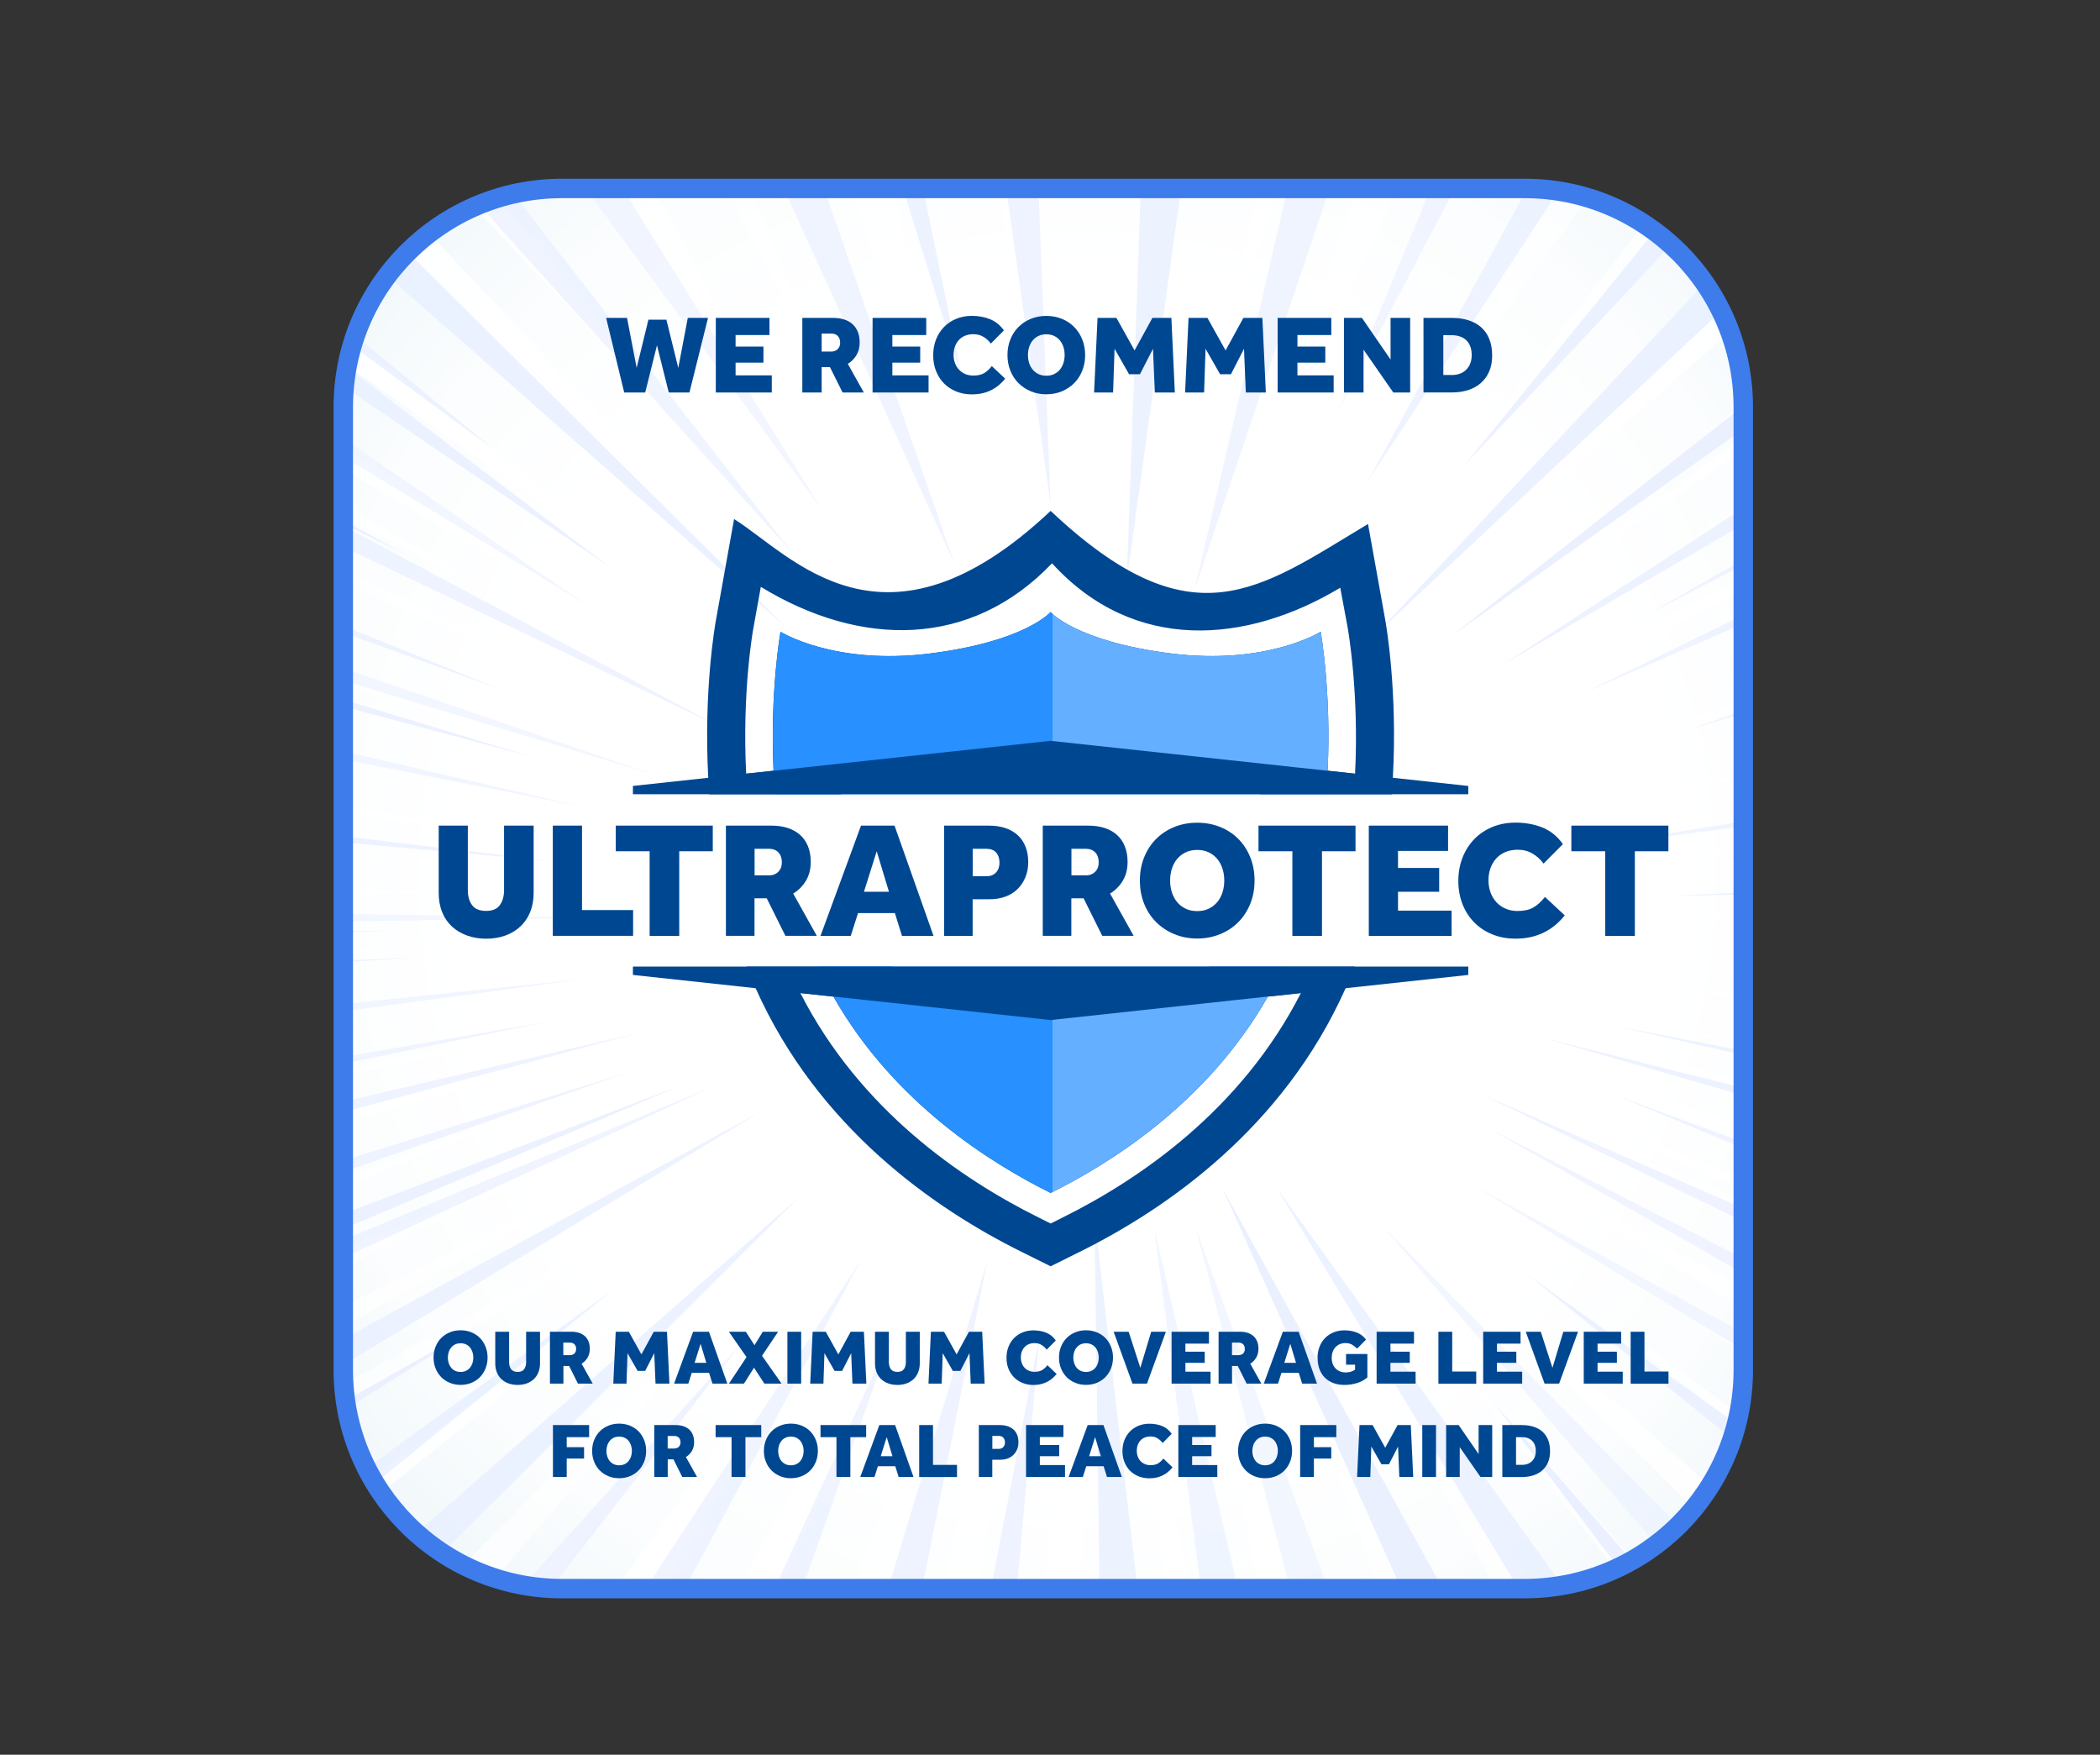 <?xml version="1.0" encoding="utf-8"?>
<!-- Generator: Adobe Illustrator 25.0.0, SVG Export Plug-In . SVG Version: 6.00 Build 0)  -->
<svg version="1.1" id="Layer_1" xmlns="http://www.w3.org/2000/svg" xmlns:xlink="http://www.w3.org/1999/xlink" x="0px" y="0px"
	 viewBox="0 0 432 360.92" style="enable-background:new 0 0 432 360.92;" xml:space="preserve">
<rect x="0" y="0" width="432" height="360.92" fill="#333333" stroke="none"/>
<style type="text/css">
	.st0{clip-path:url(#SVGID_2_);}
	.st1{display:none;}
	.st2{display:inline;}
	.st3{display:inline;clip-path:url(#SVGID_5_);}
	.st4{opacity:0.834;fill:#FFFFFF;}
	.st5{opacity:0.601;fill:#FFFFFF;}
	.st6{opacity:0.919;fill:#FFFFFF;}
	.st7{opacity:0.747;fill:#FFFFFF;}
	.st8{opacity:0.912;fill:#FFFFFF;}
	.st9{opacity:0.691;fill:#FFFFFF;}
	.st10{opacity:0.906;fill:#FFFFFF;}
	.st11{opacity:0.912;fill:#FFFFFF;}
	.st12{opacity:0.908;fill:#FFFFFF;}
	.st13{opacity:0.824;fill:#FFFFFF;}
	.st14{opacity:0.804;fill:#FFFFFF;}
	.st15{opacity:0.749;fill:#FFFFFF;}
	.st16{opacity:0.717;fill:#FFFFFF;}
	.st17{opacity:0.716;fill:#FFFFFF;}
	.st18{opacity:0.804;fill:#FFFFFF;}
	.st19{opacity:0.687;fill:#FFFFFF;}
	.st20{opacity:0.864;fill:#FFFFFF;}
	.st21{opacity:0.74;fill:#FFFFFF;}
	.st22{opacity:0.832;fill:#FFFFFF;}
	.st23{opacity:0.75;fill:#FFFFFF;}
	.st24{opacity:0.981;fill:#FFFFFF;}
	.st25{opacity:0.756;fill:#FFFFFF;}
	.st26{opacity:0.791;fill:#FFFFFF;}
	.st27{opacity:0.766;fill:#FFFFFF;}
	.st28{opacity:0.863;fill:#FFFFFF;}
	.st29{opacity:1;fill:#FFFFFF;}
	.st30{opacity:0.874;fill:#FFFFFF;}
	.st31{opacity:0.955;fill:#FFFFFF;}
	.st32{opacity:0.637;fill:#FFFFFF;}
	.st33{opacity:0.656;fill:#FFFFFF;}
	.st34{opacity:0.954;fill:#FFFFFF;}
	.st35{opacity:0.617;fill:#FFFFFF;}
	.st36{opacity:0.833;fill:#FFFFFF;}
	.st37{opacity:0.865;fill:#FFFFFF;}
	.st38{opacity:0.779;fill:#FFFFFF;}
	.st39{opacity:0.794;fill:#FFFFFF;}
	.st40{opacity:0.868;fill:#FFFFFF;}
	.st41{opacity:0.867;fill:#FFFFFF;}
	.st42{opacity:0.784;fill:#FFFFFF;}
	.st43{opacity:0.989;fill:#FFFFFF;}
	.st44{opacity:0.951;fill:#FFFFFF;}
	.st45{opacity:0.869;fill:#FFFFFF;}
	.st46{opacity:0.735;fill:#FFFFFF;}
	.st47{opacity:0.644;fill:#FFFFFF;}
	.st48{opacity:0.939;fill:#FFFFFF;}
	.st49{opacity:0.961;fill:#FFFFFF;}
	.st50{opacity:0.915;fill:#FFFFFF;}
	.st51{opacity:0.891;fill:#FFFFFF;}
	.st52{opacity:0.958;fill:#FFFFFF;}
	.st53{opacity:0.794;fill:#FFFFFF;}
	.st54{opacity:0.932;fill:#FFFFFF;}
	.st55{opacity:0.8;fill:#FFFFFF;}
	.st56{opacity:0.987;fill:#FFFFFF;}
	.st57{opacity:0.786;fill:#FFFFFF;}
	.st58{opacity:0.677;fill:#FFFFFF;}
	.st59{opacity:0.631;fill:#FFFFFF;}
	.st60{opacity:0.822;fill:#FFFFFF;}
	.st61{opacity:0.946;fill:#FFFFFF;}
	.st62{opacity:0.714;fill:#FFFFFF;}
	.st63{opacity:0.826;fill:#FFFFFF;}
	.st64{opacity:0.98;fill:#FFFFFF;}
	.st65{opacity:0.846;fill:#FFFFFF;}
	.st66{opacity:0.722;fill:#FFFFFF;}
	.st67{opacity:0.794;fill:#FFFFFF;}
	.st68{opacity:0.854;fill:#FFFFFF;}
	.st69{opacity:0.818;fill:#FFFFFF;}
	.st70{opacity:0.994;fill:#FFFFFF;}
	.st71{opacity:0.953;fill:#FFFFFF;}
	.st72{opacity:0.786;fill:#FFFFFF;}
	.st73{opacity:0.704;fill:#FFFFFF;}
	.st74{opacity:0.919;fill:#FFFFFF;}
	.st75{opacity:0.655;fill:#FFFFFF;}
	.st76{opacity:0.608;fill:#FFFFFF;}
	.st77{opacity:0.604;fill:#FFFFFF;}
	.st78{opacity:0.761;fill:#FFFFFF;}
	.st79{opacity:0.891;fill:#FFFFFF;}
	.st80{opacity:0.645;fill:#FFFFFF;}
	.st81{opacity:0.821;fill:#FFFFFF;}
	.st82{opacity:0.764;fill:#FFFFFF;}
	.st83{opacity:0.834;fill:#FFFFFF;}
	.st84{opacity:0.649;fill:#FFFFFF;}
	.st85{opacity:0.876;fill:#FFFFFF;}
	.st86{opacity:0.816;fill:#FFFFFF;}
	.st87{opacity:0.768;fill:#FFFFFF;}
	.st88{opacity:0.61;fill:#FFFFFF;}
	.st89{opacity:0.869;fill:#FFFFFF;}
	.st90{opacity:0.663;fill:#FFFFFF;}
	.st91{opacity:0.774;fill:#FFFFFF;}
	.st92{opacity:0.672;fill:#FFFFFF;}
	.st93{opacity:0.551;fill:#FFFFFF;}
	.st94{opacity:0.834;fill:#EAF0FF;}
	.st95{opacity:0.601;fill:#EAF0FF;}
	.st96{opacity:0.919;fill:#EAF0FF;}
	.st97{opacity:0.747;fill:#EAF0FF;}
	.st98{opacity:0.912;fill:#EAF0FF;}
	.st99{opacity:0.691;fill:#EAF0FF;}
	.st100{opacity:0.906;fill:#EAF0FF;}
	.st101{opacity:0.912;fill:#EAF0FF;}
	.st102{opacity:0.908;fill:#EAF0FF;}
	.st103{opacity:0.824;fill:#EAF0FF;}
	.st104{opacity:0.804;fill:#EAF0FF;}
	.st105{opacity:0.749;fill:#EAF0FF;}
	.st106{opacity:0.717;fill:#EAF0FF;}
	.st107{opacity:0.716;fill:#EAF0FF;}
	.st108{opacity:0.804;fill:#EAF0FF;}
	.st109{opacity:0.687;fill:#EAF0FF;}
	.st110{opacity:0.864;fill:#EAF0FF;}
	.st111{opacity:0.74;fill:#EAF0FF;}
	.st112{opacity:0.832;fill:#EAF0FF;}
	.st113{opacity:0.75;fill:#EAF0FF;}
	.st114{opacity:0.981;fill:#EAF0FF;}
	.st115{opacity:0.756;fill:#EAF0FF;}
	.st116{opacity:0.791;fill:#EAF0FF;}
	.st117{opacity:0.766;fill:#EAF0FF;}
	.st118{opacity:0.863;fill:#EAF0FF;}
	.st119{opacity:1;fill:#EAF0FF;}
	.st120{opacity:0.874;fill:#EAF0FF;}
	.st121{opacity:0.955;fill:#EAF0FF;}
	.st122{opacity:0.637;fill:#EAF0FF;}
	.st123{opacity:0.656;fill:#EAF0FF;}
	.st124{opacity:0.954;fill:#EAF0FF;}
	.st125{opacity:0.617;fill:#EAF0FF;}
	.st126{opacity:0.833;fill:#EAF0FF;}
	.st127{opacity:0.865;fill:#EAF0FF;}
	.st128{opacity:0.779;fill:#EAF0FF;}
	.st129{opacity:0.794;fill:#EAF0FF;}
	.st130{opacity:0.868;fill:#EAF0FF;}
	.st131{opacity:0.867;fill:#EAF0FF;}
	.st132{opacity:0.784;fill:#EAF0FF;}
	.st133{opacity:0.989;fill:#EAF0FF;}
	.st134{opacity:0.951;fill:#EAF0FF;}
	.st135{opacity:0.869;fill:#EAF0FF;}
	.st136{opacity:0.735;fill:#EAF0FF;}
	.st137{opacity:0.644;fill:#EAF0FF;}
	.st138{opacity:0.939;fill:#EAF0FF;}
	.st139{opacity:0.961;fill:#EAF0FF;}
	.st140{opacity:0.915;fill:#EAF0FF;}
	.st141{opacity:0.891;fill:#EAF0FF;}
	.st142{opacity:0.958;fill:#EAF0FF;}
	.st143{opacity:0.794;fill:#EAF0FF;}
	.st144{opacity:0.932;fill:#EAF0FF;}
	.st145{opacity:0.8;fill:#EAF0FF;}
	.st146{opacity:0.987;fill:#EAF0FF;}
	.st147{opacity:0.786;fill:#EAF0FF;}
	.st148{opacity:0.677;fill:#EAF0FF;}
	.st149{opacity:0.631;fill:#EAF0FF;}
	.st150{opacity:0.822;fill:#EAF0FF;}
	.st151{opacity:0.946;fill:#EAF0FF;}
	.st152{opacity:0.714;fill:#EAF0FF;}
	.st153{opacity:0.826;fill:#EAF0FF;}
	.st154{opacity:0.98;fill:#EAF0FF;}
	.st155{opacity:0.846;fill:#EAF0FF;}
	.st156{opacity:0.722;fill:#EAF0FF;}
	.st157{opacity:0.854;fill:#EAF0FF;}
	.st158{opacity:0.818;fill:#EAF0FF;}
	.st159{opacity:0.994;fill:#EAF0FF;}
	.st160{opacity:0.953;fill:#EAF0FF;}
	.st161{opacity:0.786;fill:#EAF0FF;}
	.st162{opacity:0.704;fill:#EAF0FF;}
	.st163{opacity:0.919;fill:#EAF0FF;}
	.st164{opacity:0.655;fill:#EAF0FF;}
	.st165{opacity:0.608;fill:#EAF0FF;}
	.st166{opacity:0.604;fill:#EAF0FF;}
	.st167{opacity:0.761;fill:#EAF0FF;}
	.st168{opacity:0.891;fill:#EAF0FF;}
	.st169{opacity:0.645;fill:#EAF0FF;}
	.st170{opacity:0.821;fill:#EAF0FF;}
	.st171{opacity:0.764;fill:#EAF0FF;}
	.st172{opacity:0.834;fill:#EAF0FF;}
	.st173{opacity:0.649;fill:#EAF0FF;}
	.st174{opacity:0.876;fill:#EAF0FF;}
	.st175{opacity:0.816;fill:#EAF0FF;}
	.st176{opacity:0.768;fill:#EAF0FF;}
	.st177{opacity:0.61;fill:#EAF0FF;}
	.st178{opacity:0.869;fill:#EAF0FF;}
	.st179{opacity:0.663;fill:#EAF0FF;}
	.st180{opacity:0.774;fill:#EAF0FF;}
	.st181{opacity:0.672;fill:#EAF0FF;}
	.st182{opacity:0.551;fill:#EAF0FF;}
	.st183{fill:#004792;}
	.st184{fill:#2890FF;}
	.st185{opacity:0.3;}
	.st186{fill:#F3F9FF;}
	.st187{clip-path:url(#SVGID_7_);}
	.st188{clip-path:url(#SVGID_10_);}
	.st189{display:none;fill:#F3F9FF;stroke:#2BABF9;stroke-width:5;stroke-miterlimit:10;}
	.st190{clip-path:url(#SVGID_12_);}
	.st191{clip-path:url(#SVGID_15_);}
</style>
<g>
	<defs>
		<path id="SVGID_6_" d="M313.62,326.76h-198c-24.85,0-45-20.15-45-45v-198c0-24.85,20.15-45,45-45h198c24.85,0,45,20.15,45,45v198
			C358.62,306.61,338.48,326.76,313.62,326.76z"/>
	</defs>
	<clipPath id="SVGID_2_">
		<use xlink:href="#SVGID_6_"  style="overflow:visible;"/>
	</clipPath>
	<g class="st0">
		<g>
			<g>
				<g>
					<defs>
						<rect id="SVGID_8_" x="0.1" y="38.76" width="432" height="288"/>
					</defs>
					<radialGradient id="SVGID_4_" cx="219.525" cy="180.629" r="361.086" gradientUnits="userSpaceOnUse">
						<stop  offset="0.344" style="stop-color:#FFFFFF"/>
						<stop  offset="0.445" style="stop-color:#FBFDFE"/>
						<stop  offset="0.553" style="stop-color:#EEF6F9"/>
						<stop  offset="0.664" style="stop-color:#D8EAF2"/>
						<stop  offset="0.778" style="stop-color:#BADAE9"/>
						<stop  offset="0.892" style="stop-color:#94C5DC"/>
						<stop  offset="1" style="stop-color:#69AECE"/>
					</radialGradient>
					<use xlink:href="#SVGID_8_"  style="overflow:visible;fill:url(#SVGID_4_);"/>
					<clipPath id="SVGID_5_">
						<use xlink:href="#SVGID_8_"  style="overflow:visible;"/>
					</clipPath>
					<g style="clip-path:url(#SVGID_5_);">
						<polygon class="st4" points="265.07,8.06 250.56,78.33 272.39,8.06 						"/>
						<polygon class="st5" points="339.56,8.06 279.55,104.83 350.74,8.06 						"/>
						<polygon class="st6" points="34.82,8.06 165.74,130.63 50.9,8.06 						"/>
						<polygon class="st7" points="-27.51,299.75 -27.51,308.41 143.88,225.05 						"/>
						<polygon class="st8" points="-27.51,213.18 -27.51,216.27 74.2,203.2 						"/>
						<polygon class="st9" points="469.12,151.3 382.82,164.69 469.12,153.96 						"/>
						<polygon class="st10" points="122.58,349.36 186.05,244.23 110.51,349.36 						"/>
						<polygon class="st11" points="25.62,349.36 134.34,262.21 12.31,349.36 						"/>
						<polygon class="st12" points="469.12,116.28 339.41,155.59 469.12,121.09 						"/>
						<polygon class="st13" points="249.06,349.36 234.8,275.03 241.41,349.36 						"/>
						<polygon class="st14" points="469.12,247.84 317.08,212.4 469.12,253.19 						"/>
						<polygon class="st15" points="-27.51,69.2 -27.51,77.31 122.95,142.59 						"/>
						<polygon class="st16" points="469.12,233.16 335.61,210.09 469.12,237.49 						"/>
						<polygon class="st17" points="-27.51,163.17 -27.51,166.82 95.29,176.66 						"/>
						<polygon class="st18" points="469.12,59.62 300.18,149.65 469.12,68.89 						"/>
						<polygon class="st19" points="-27.51,88.71 -27.51,93.77 90.13,136.61 						"/>
						<polygon class="st20" points="438.58,349.36 322.69,265.44 425.89,349.36 						"/>
						<polygon class="st21" points="299.72,349.36 264.69,273.46 291.59,349.36 						"/>
						<polygon class="st21" points="330.62,349.36 271.43,259.1 319.9,349.36 						"/>
						<polygon class="st22" points="-27.51,165.65 -27.51,168.82 79.85,176.48 						"/>
						<polygon class="st23" points="289.79,8.06 252.21,116.05 301.33,8.06 						"/>
						<polygon class="st24" points="-27.51,302.83 -27.51,305.64 28,278.59 						"/>
						<polygon class="st25" points="469.12,292.83 301.9,223.48 469.12,300.94 						"/>
						<polygon class="st26" points="236.13,8.06 232.49,103.65 245.93,8.06 						"/>
						<polygon class="st27" points="469.12,201.5 363.61,196.92 469.12,204.57 						"/>
						<polygon class="st28" points="222.11,349.36 223.47,250.28 211.99,349.36 						"/>
						<polygon class="st29" points="469.12,339.76 349.59,272.32 469.12,347.55 						"/>
						<polygon class="st30" points="-27.51,27.97 -27.51,39.28 139.49,136.73 						"/>
						<polygon class="st31" points="-27.51,103.89 -27.51,105.29 7.12,116.25 						"/>
						<polygon class="st32" points="469.12,133.4 329.04,165.89 469.12,138.09 						"/>
						<polygon class="st33" points="469.12,28.02 327.58,124.62 469.12,38.35 						"/>
						<polygon class="st34" points="148.59,353.17 197.15,244.37 136.83,354.04 						"/>
						<polygon class="st35" points="469.12,191.86 366.72,191.43 469.12,194.81 						"/>
						<polygon class="st36" points="469.12,324.98 292.4,228.81 469.12,336.04 						"/>
						<polygon class="st38" points="-27.51,106.47 -27.51,111.53 101.75,150.23 						"/>
						<polygon class="st39" points="272.78,349.36 245.51,259.46 263.42,349.36 						"/>
						<polygon class="st40" points="401.62,349.36 284.18,246.22 387.67,349.36 						"/>
						<polygon class="st41" points="-27.51,134.82 -27.51,137.6 56.21,153.8 						"/>
						<polygon class="st42" points="361.82,349.36 296.5,276.8 352.93,349.36 						"/>
						<polygon class="st43" points="-27.51,139.31 -27.51,141.72 46.49,154.79 						"/>
						<polygon class="st44" points="469.12,178.43 390.44,182.51 469.12,180.71 						"/>
						<polygon class="st45" points="201.39,8.06 216.83,119.48 212.81,8.06 						"/>
						<polygon class="st46" points="-27.51,150.01 -27.51,154.68 123.36,174.31 						"/>
						<polygon class="st47" points="469.12,106.29 313.77,159.43 469.12,112.41 						"/>
						<polygon class="st48" points="469.12,309.57 418.51,285.81 469.12,312.3 						"/>
						<polygon class="st49" points="469.12,56.59 365.61,113.86 469.12,62.48 						"/>
						<polygon class="st50" points="469.12,8.06 466.02,8.06 323.02,116.75 469.12,17.63 						"/>
						<polygon class="st51" points="469.12,284.26 308.86,223.4 469.12,291.53 						"/>
						<polygon class="st52" points="-23.2,8.06 150.11,130.89 -5.57,8.06 						"/>
						<polygon class="st53" points="-27.51,47.63 -27.51,55.89 108.86,125.91 						"/>
						<polygon class="st54" points="-27.51,121.62 -27.51,124.44 51.13,143.71 						"/>
						<polygon class="st55" points="-27.51,301.73 -27.51,305.47 46.68,269.52 						"/>
						<polygon class="st56" points="469.12,117 374.71,145.59 469.12,120.5 						"/>
						<polygon class="st57" points="-27.51,278.48 -27.51,285.06 116.12,225.32 						"/>
						<polygon class="st58" points="-27.51,102.33 -27.51,104.04 14.39,117.53 						"/>
						<polygon class="st59" points="80.6,349.36 164.37,251.97 68.25,349.36 						"/>
						<polygon class="st60" points="-27.51,224.26 -27.51,227.66 79.51,211.33 						"/>
						<polygon class="st61" points="-27.51,198.55 -27.51,202 91.39,194.8 						"/>
						<polygon class="st62" points="198.66,349.36 211.11,252.89 188.7,349.36 						"/>
						<polygon class="st63" points="-27.51,265.04 -27.51,267.65 41.08,245.6 						"/>
						<polygon class="st64" points="65.22,8.06 147.49,95.86 76.13,8.06 						"/>
						<polygon class="st65" points="-27.51,253.43 -27.51,259.17 131.07,213.48 						"/>
						<polygon class="st66" points="-27.51,318.88 -27.51,328.84 142.34,232.1 						"/>
						<polygon class="st67" points="469.12,264.33 313.14,217.6 469.12,270.44 						"/>
						<polygon class="st68" points="469.12,91.89 345.92,141.69 469.12,97.28 						"/>
						<polygon class="st69" points="107.51,8.06 167.18,98.94 117.75,8.06 						"/>
						<polygon class="st70" points="95.36,349.36 141.09,288.82 88.01,349.36 						"/>
						<polygon class="st72" points="-27.51,107.1 -27.51,108.61 10.66,120.21 						"/>
						<polygon class="st73" points="164.76,8.06 202.87,121.4 176.61,8.06 						"/>
						<polygon class="st74" points="408.89,8.06 286.94,128.98 424.04,8.06 						"/>
						<polygon class="st76" points="-27.51,338.37 -27.51,349.25 145.46,243.85 						"/>
						<polygon class="st77" points="177.3,349.36 202.68,252.46 167.12,349.36 						"/>
						<polygon class="st79" points="-27.51,177.4 -27.51,181.22 104.48,184.3 						"/>
						<polygon class="st80" points="-27.51,188.25 -27.51,191.1 71.5,189.31 						"/>
						<polygon class="st81" points="449.71,8.06 347.1,92.38 462.38,8.06 						"/>
						<polygon class="st82" points="-27.51,203.07 -27.51,205.54 57.01,199.05 						"/>
						<polygon class="st83" points="-27.51,238.83 -27.51,243.59 115.46,211.23 						"/>
						<polygon class="st84" points="-27.51,113.19 -27.51,117.07 75.53,145.47 						"/>
						<polygon class="st85" points="447.32,8.06 377.26,66.75 456.04,8.06 						"/>
						<polygon class="st87" points="367.74,8.06 285.28,114.1 380.73,8.06 						"/>
						<polygon class="st88" points="133.29,8.06 173.05,84 141.53,8.06 						"/>
						<polygon class="st89" points="469.12,161.17 335.17,177.09 469.12,165.18 						"/>
						<polygon class="st90" points="469.12,215.99 327.95,201.3 469.12,220.26 						"/>
						<polygon class="st91" points="469.12,266.89 319.34,220.55 469.12,272.87 						"/>
						<polygon class="st92" points="469.12,296.4 392.5,264.19 469.12,300.15 						"/>
						<polygon class="st93" points="469.12,186.69 325.41,188.76 469.12,190.83 						"/>
						<polygon class="st94" points="183.53,8.06 198.05,78.33 176.21,8.06 						"/>
						<polygon class="st95" points="109.04,8.06 169.06,104.83 97.87,8.06 						"/>
						<polygon class="st96" points="413.78,8.06 282.87,130.63 397.71,8.06 						"/>
						<polygon class="st97" points="469.12,296.7 304.72,225.05 469.12,305.01 						"/>
						<polygon class="st98" points="469.12,212.5 374.4,203.2 469.12,215.37 						"/>
						<polygon class="st99" points="-27.51,150.22 -27.51,153.09 65.79,164.69 						"/>
						<polygon class="st100" points="326.02,349.36 262.55,244.23 338.1,349.36 						"/>
						<polygon class="st101" points="422.99,349.36 314.27,262.21 436.29,349.36 						"/>
						<polygon class="st102" points="-27.51,114.16 -27.51,119.22 109.2,155.59 						"/>
						<polygon class="st103" points="199.55,349.36 213.8,275.03 207.19,349.36 						"/>
						<polygon class="st104" points="-27.51,249.47 -27.51,255.07 131.52,212.4 						"/>
						<polygon class="st105" points="469.12,72.61 325.66,142.59 469.12,80.35 						"/>
						<polygon class="st106" points="-27.51,234.37 -27.51,238.93 112.99,210.09 						"/>
						<polygon class="st107" points="469.12,163.94 353.31,176.66 469.12,167.38 						"/>
						<polygon class="st108" points="-27.51,55.89 -27.51,65.55 148.42,149.65 						"/>
						<polygon class="st109" points="469.12,91.56 358.47,136.61 469.12,96.32 						"/>
						<polygon class="st110" points="10.02,349.36 125.91,265.44 22.71,349.36 						"/>
						<polygon class="st111" points="148.88,349.36 183.92,273.46 157.01,349.36 						"/>
						<polygon class="st111" points="117.99,349.36 177.17,259.1 128.7,349.36 						"/>
						<polygon class="st112" points="469.12,166.36 368.75,176.48 469.12,169.32 						"/>
						<polygon class="st113" points="158.82,8.06 196.39,116.05 147.28,8.06 						"/>
						<polygon class="st114" points="469.12,299.77 420.6,278.59 469.12,302.23 						"/>
						<polygon class="st115" points="-27.51,295.73 -27.51,304.18 146.7,223.48 						"/>
						<polygon class="st116" points="212.47,8.06 216.11,103.65 202.67,8.06 						"/>
						<polygon class="st117" points="-27.51,201.8 -27.51,205.08 85,196.92 						"/>
						<polygon class="st118" points="226.49,349.36 225.14,250.28 236.61,349.36 						"/>
						<polygon class="st119" points="-27.51,343.71 -27.51,349.36 -23.38,349.36 99.02,272.32 						"/>
						<polygon class="st120" points="469.12,32.53 309.11,136.73 469.12,43.36 						"/>
						<polygon class="st122" points="-27.51,131.77 -27.51,136.71 119.57,165.89 						"/>
						<polygon class="st123" points="-27.51,23.24 -27.51,34.08 121.02,124.62 						"/>
						<polygon class="st124" points="300.01,353.17 251.46,244.37 311.78,354.04 						"/>
						<polygon class="st125" points="-27.51,191.89 -27.51,195.04 81.89,191.43 						"/>
						<polygon class="st126" points="-27.51,328.79 -27.51,340.29 156.2,228.81 						"/>
						<polygon class="st128" points="469.12,108.84 346.85,150.23 469.12,113.63 						"/>
						<polygon class="st129" points="175.83,349.36 203.09,259.46 185.18,349.36 						"/>
						<polygon class="st130" points="46.99,349.36 164.42,246.22 60.94,349.36 						"/>
						<polygon class="st131" points="469.12,136.4 392.39,153.8 469.12,138.96 						"/>
						<polygon class="st132" points="86.79,349.36 152.11,276.8 95.68,349.36 						"/>
						<polygon class="st133" points="469.12,140.77 402.11,154.79 469.12,142.96 						"/>
						<polygon class="st134" points="-27.51,178.07 -27.51,180.55 58.16,182.51 						"/>
						<polygon class="st135" points="247.21,8.06 231.78,119.48 235.79,8.06 						"/>
						<polygon class="st136" points="469.12,151.14 325.25,174.31 469.12,155.6 						"/>
						<polygon class="st137" points="-27.51,103.89 -27.51,110.29 134.83,159.43 						"/>
						<polygon class="st138" points="-27.51,312.85 -27.51,315.96 30.09,285.81 						"/>
						<polygon class="st139" points="-27.51,52.72 -27.51,59.01 83,113.86 						"/>
						<polygon class="st140" points="-27.51,12.88 125.58,116.75 -17.42,8.06 -27.51,8.06 						"/>
						<polygon class="st141" points="-27.51,286.92 -27.51,294.51 139.74,223.4 						"/>
						<polygon class="st142" points="469.12,8.06 454.18,8.06 298.49,130.89 469.12,9.97 						"/>
						<polygon class="st143" points="469.12,51.65 339.75,125.91 469.12,59.49 						"/>
						<polygon class="st144" points="469.12,123.59 397.47,143.71 469.12,126.16 						"/>
						<polygon class="st145" points="469.12,298.69 401.93,269.52 469.12,302.08 						"/>
						<polygon class="st146" points="-27.51,114.88 -27.51,118.64 73.89,145.59 						"/>
						<polygon class="st147" points="469.12,275.89 332.49,225.32 469.12,282.14 						"/>
						<polygon class="st149" points="368,349.36 284.23,251.97 380.35,349.36 						"/>
						<polygon class="st150" points="469.12,223.41 369.1,211.33 469.12,226.59 						"/>
						<polygon class="st151" points="469.12,198.33 357.22,194.8 469.12,201.58 						"/>
						<polygon class="st152" points="249.95,349.36 237.49,252.89 259.9,349.36 						"/>
						<polygon class="st153" points="469.12,263.05 407.52,245.6 469.12,265.4 						"/>
						<polygon class="st154" points="383.38,8.06 301.12,95.86 372.47,8.06 						"/>
						<polygon class="st155" points="469.12,251.66 317.53,213.48 469.12,257.16 						"/>
						<polygon class="st156" points="469.12,315.31 306.26,232.1 469.12,324.85 						"/>
						<polygon class="st157" points="-27.51,89.06 -27.51,94.75 102.69,141.69 						"/>
						<polygon class="st158" points="341.09,8.06 281.42,98.94 330.86,8.06 						"/>
						<polygon class="st159" points="353.25,349.36 307.51,288.82 360.6,349.36 						"/>
						<polygon class="st160" points="-27.51,154.15 -27.51,155.19 6.33,159.22 						"/>
						<polygon class="st162" points="283.84,8.06 245.73,121.4 271.99,8.06 						"/>
						<polygon class="st163" points="39.71,8.06 161.66,128.98 24.56,8.06 						"/>
						<polygon class="st164" points="-27.51,233.35 -27.51,234.58 10.84,227.12 						"/>
						<polygon class="st165" points="469.12,334.54 303.14,243.85 469.12,344.98 						"/>
						<polygon class="st166" points="271.3,349.36 245.92,252.46 281.49,349.36 						"/>
						<polygon class="st168" points="469.12,177.77 344.13,184.3 469.12,181.39 						"/>
						<polygon class="st169" points="469.12,188.33 377.1,189.31 469.12,190.98 						"/>
						<polygon class="st170" points="-1.1,8.06 101.5,92.38 -13.77,8.06 						"/>
						<polygon class="st171" points="469.12,202.74 391.59,199.05 469.12,205 						"/>
						<polygon class="st172" points="469.12,237.48 333.14,211.23 469.12,242 						"/>
						<polygon class="st173" points="469.12,115.38 373.08,145.47 469.12,119 						"/>
						<polygon class="st174" points="1.28,8.06 71.34,66.75 -7.44,8.06 						"/>
						<polygon class="st176" points="80.87,8.06 163.33,114.1 67.88,8.06 						"/>
						<polygon class="st177" points="315.32,8.06 275.55,84 307.07,8.06 						"/>
						<polygon class="st178" points="-27.51,160.34 -27.51,164.56 113.43,177.09 						"/>
						<polygon class="st179" points="-27.51,216.72 -27.51,221.2 120.65,201.3 						"/>
						<polygon class="st180" points="-27.51,269.06 -27.51,275.31 129.26,220.55 						"/>
						<polygon class="st181" points="-27.51,299.34 -27.51,303.44 56.11,264.19 						"/>
						<polygon class="st182" points="-27.51,186.59 -27.51,190.93 123.2,188.76 						"/>
					</g>
				</g>
				<g>
					<g>
						<g>
							<path class="st183" d="M284.97,127.54l-3.55-19.76c-22.49,13.48-36.12,24.79-65.29-2.7c-34.32,32.35-53.23,9.13-65.12,1.68
								l-3.73,20.79c-0.18,0.95-2.55,14.53-1.58,32.45c0.05,1.1,0.12,2.23,0.2,3.38h27.12c-0.2-2.15-0.33-4.25-0.4-6.28
								c-0.15-3.35-0.15-6.5-0.08-9.38c5.65,0.83,12.51,1.1,20.39,0.13c10.53-1.33,17.99-3.63,23.19-6.03
								c5.2,2.4,12.66,4.7,23.19,6.03c7.9,0.98,14.76,0.7,20.44-0.13c0.08,2.85,0.08,6.03-0.08,9.38c-0.08,2.03-0.23,4.13-0.43,6.28
								h27.09c0.08-1.15,0.15-2.28,0.2-3.38C287.52,142.07,285.14,128.49,284.97,127.54z M273.11,158.53
								c0.78-16.34-1.43-28.59-1.43-28.59s-10.98,6.93-30.69,4.48c-19.71-2.48-24.87-8.53-24.87-8.53s-5.15,6.05-24.87,8.53
								c-19.71,2.45-30.69-4.48-30.69-4.48s-2.2,12.26-1.43,28.59l-5.63,0.6c-0.85-16.69,1.35-29.32,1.53-30.19l1.48-8.23
								c20.61,12.56,43.25,12.61,59.91-4.85c16.84,18.49,39.98,16.61,59.29,5.03l1.5,8.06c0.15,0.88,2.38,13.53,1.55,30.19
								L273.11,158.53z M248.77,198.81c-1.63,2.85-3.45,5.53-5.4,8.06c-8.03,10.46-18.14,17.96-27.24,23.19
								c-9.11-5.23-19.21-12.73-27.24-23.19c-1.95-2.53-3.78-5.2-5.4-8.06h-29.92c0.43,1.08,0.88,2.15,1.33,3.23
								c0.18,0.43,0.35,0.83,0.55,1.23c12.81,28.69,36.72,45.3,54.68,54.21l6,2.98l6-2.98c17.96-8.91,41.88-25.52,54.68-54.21
								c0.2-0.4,0.38-0.8,0.55-1.23c0.45-1.08,0.9-2.15,1.33-3.23H248.77z M218.63,250.41l-2.5,1.25l-2.5-1.25
								c-15.86-7.88-36.72-22.14-48.98-46.15l6.8,0.73c12.58,22.14,32.87,34.52,44.68,40.38c11.81-5.85,32.09-18.24,44.68-40.38
								l6.8-0.73C255.35,228.27,234.49,242.53,218.63,250.41z"/>
						</g>
						<g>
							<path class="st184" d="M171.45,204.98c12.58,22.14,32.87,34.52,44.68,40.38c11.81-5.85,32.09-18.24,44.68-40.38
								c1.15-1.98,2.2-4.03,3.18-6.18h-95.71C169.25,200.96,170.3,203.01,171.45,204.98z"/>
							<path class="st184" d="M271.69,129.94c0,0-10.98,6.93-30.69,4.48c-19.71-2.48-24.87-8.53-24.87-8.53s-5.15,6.05-24.87,8.53
								c-19.71,2.45-30.69-4.48-30.69-4.48s-2.2,12.26-1.43,28.59c0.08,1.58,0.18,3.18,0.3,4.83h113.37
								c0.13-1.65,0.23-3.25,0.3-4.83C273.89,142.2,271.69,129.94,271.69,129.94z"/>
						</g>
						<g class="st185">
							<path class="st186" d="M216.52,198.81v46.36c11.86-5.93,31.84-18.27,44.29-40.18c1.15-1.98,2.2-4.03,3.18-6.18H216.52z"/>
							<path class="st186" d="M271.69,129.94c0,0-10.98,6.93-30.69,4.48c-16.78-2.11-22.99-6.8-24.47-8.15v37.09h56.29
								c0.13-1.65,0.23-3.25,0.3-4.83C273.89,142.2,271.69,129.94,271.69,129.94z"/>
						</g>
						<g>
							<polygon class="st183" points="302.05,198.81 302.05,200.53 276.81,203.26 267.61,204.26 260.8,204.98 253.82,205.73 
								243.37,206.86 216.13,209.81 188.88,206.86 178.43,205.73 171.45,204.98 164.64,204.26 155.44,203.26 130.2,200.53 
								130.2,198.81 							"/>
							<polygon class="st183" points="302.05,161.66 302.05,163.36 130.2,163.36 130.2,161.66 145.71,159.98 153.51,159.13 
								164.77,157.93 172.62,157.08 216.13,152.38 259.68,157.08 267.51,157.93 273.11,158.53 278.77,159.13 286.54,159.98 							
								"/>
						</g>
					</g>
				</g>
			</g>
			<g>
				<path class="st183" d="M90.22,169.82h6.02v13.29c0,1.25,0.29,2.27,0.87,3.06c0.58,0.79,1.54,1.19,2.87,1.19
					c1.34,0,2.29-0.4,2.86-1.21c0.57-0.8,0.85-1.82,0.85-3.04v-13.29h6.09v13.84c0,1.45-0.24,2.76-0.71,3.93
					c-0.48,1.17-1.15,2.16-2.02,2.97c-0.87,0.82-1.9,1.44-3.09,1.87c-1.19,0.43-2.5,0.65-3.93,0.65c-1.43,0-2.74-0.22-3.94-0.65
					c-1.2-0.43-2.24-1.05-3.11-1.85c-0.87-0.8-1.55-1.79-2.02-2.96c-0.48-1.17-0.71-2.49-0.71-3.96V169.82z"/>
				<path class="st183" d="M113.71,169.82h6.02v17.37h10.51v5.3h-16.52V169.82z"/>
				<path class="st183" d="M133.64,175.09h-6.97v-5.27h19.96v5.27h-6.9v17.41h-6.09V175.09z"/>
				<path class="st183" d="M149.35,169.82h9.38c1.22,0,2.33,0.16,3.31,0.48c0.99,0.32,1.83,0.79,2.53,1.41
					c0.7,0.62,1.25,1.4,1.63,2.33s0.58,2.01,0.58,3.23c0,1.5-0.33,2.79-0.99,3.89c-0.66,1.1-1.53,1.98-2.62,2.63l4.86,8.7h-6.46
					l-3.84-7.72h-2.52v7.72h-5.88V169.82z M158.15,180.06c0.79,0,1.44-0.24,1.94-0.73c0.5-0.49,0.75-1.14,0.75-1.96
					c0-0.86-0.24-1.54-0.71-2.04c-0.48-0.5-1.14-0.75-2.01-0.75h-2.89v5.47H158.15z"/>
				<path class="st183" d="M177.12,169.82h6.9l8.02,22.68h-6.49l-1.46-4.69h-7.58l-1.5,4.69h-6.22L177.12,169.82z M182.87,183.42
					l-2.52-8.33l-2.62,8.33H182.87z"/>
				<path class="st183" d="M194.22,169.82h9.25c1.22,0,2.33,0.16,3.31,0.49c0.99,0.33,1.83,0.8,2.53,1.43
					c0.7,0.62,1.25,1.41,1.63,2.35c0.39,0.94,0.58,2.02,0.58,3.25c0,1.16-0.2,2.21-0.6,3.15c-0.4,0.94-0.94,1.75-1.63,2.41
					c-0.69,0.67-1.52,1.18-2.48,1.53c-0.96,0.35-2.02,0.53-3.18,0.53h-3.54v7.55h-5.88V169.82z M202.96,180.23
					c0.82,0,1.46-0.26,1.94-0.78c0.48-0.52,0.71-1.19,0.71-2.01c0-0.86-0.23-1.55-0.68-2.07c-0.45-0.52-1.12-0.78-2.01-0.78h-2.82
					v5.64H202.96z"/>
				<path class="st183" d="M214.52,169.82h9.38c1.22,0,2.33,0.16,3.32,0.48s1.83,0.79,2.53,1.41c0.7,0.62,1.25,1.4,1.63,2.33
					c0.38,0.93,0.58,2.01,0.58,3.23c0,1.5-0.33,2.79-0.99,3.89s-1.53,1.98-2.62,2.63l4.86,8.7h-6.46l-3.84-7.72h-2.52v7.72h-5.88
					V169.82z M223.33,180.06c0.79,0,1.44-0.24,1.94-0.73c0.5-0.49,0.75-1.14,0.75-1.96c0-0.86-0.24-1.54-0.71-2.04
					c-0.48-0.5-1.14-0.75-2.01-0.75h-2.89v5.47H223.33z"/>
				<path class="st183" d="M246.28,193.04c-1.7,0-3.27-0.3-4.71-0.9c-1.44-0.6-2.69-1.43-3.74-2.48c-1.05-1.05-1.88-2.31-2.46-3.77
					c-0.59-1.46-0.88-3.05-0.88-4.78s0.29-3.32,0.88-4.78s1.41-2.72,2.46-3.77c1.05-1.05,2.3-1.88,3.74-2.46
					c1.44-0.59,3.01-0.88,4.71-0.88s3.28,0.29,4.73,0.88c1.45,0.59,2.7,1.41,3.74,2.46c1.04,1.05,1.86,2.31,2.45,3.77
					c0.59,1.46,0.88,3.05,0.88,4.78s-0.29,3.31-0.88,4.78c-0.59,1.46-1.41,2.72-2.45,3.77s-2.29,1.88-3.74,2.48
					C249.55,192.74,247.98,193.04,246.28,193.04z M246.28,187.4c0.88,0,1.67-0.16,2.36-0.49c0.69-0.33,1.27-0.78,1.75-1.34
					c0.48-0.57,0.84-1.24,1.09-2.01c0.25-0.77,0.37-1.59,0.37-2.45s-0.12-1.68-0.37-2.45c-0.25-0.77-0.61-1.44-1.09-2.01
					c-0.48-0.57-1.06-1.01-1.75-1.34c-0.69-0.33-1.48-0.49-2.36-0.49s-1.67,0.16-2.36,0.49c-0.69,0.33-1.27,0.78-1.75,1.34
					c-0.48,0.57-0.84,1.24-1.09,2.01s-0.37,1.59-0.37,2.45s0.12,1.68,0.37,2.45c0.25,0.77,0.61,1.44,1.09,2.01
					c0.48,0.57,1.06,1.01,1.75,1.34C244.61,187.24,245.39,187.4,246.28,187.4z"/>
				<path class="st183" d="M265.86,175.09h-6.97v-5.27h19.96v5.27h-6.9v17.41h-6.09V175.09z"/>
				<path class="st183" d="M281.57,169.82h16.32v5.2h-10.3v3.5h8.47v4.9h-8.47v3.88h11.02v5.2h-17.03V169.82z"/>
				<path class="st183" d="M321.89,188.28c-2.56,3.2-5.93,4.79-10.1,4.79c-1.75,0-3.34-0.29-4.79-0.88
					c-1.45-0.59-2.69-1.41-3.72-2.45c-1.03-1.04-1.84-2.29-2.41-3.74c-0.58-1.45-0.87-3.05-0.87-4.79c0-1.72,0.28-3.31,0.85-4.78
					c0.57-1.46,1.37-2.73,2.41-3.81c1.04-1.08,2.29-1.92,3.74-2.52c1.45-0.6,3.05-0.9,4.79-0.9c1.97,0,3.8,0.33,5.47,0.99
					s3.09,1.8,4.25,3.43l-3.98,4.01c-0.63-0.86-1.39-1.55-2.28-2.07s-1.89-0.78-3.03-0.78c-0.95,0-1.8,0.16-2.55,0.48
					c-0.75,0.32-1.38,0.76-1.89,1.33c-0.51,0.57-0.9,1.23-1.17,1.99c-0.27,0.76-0.41,1.58-0.41,2.46c0,0.91,0.14,1.75,0.42,2.52
					c0.28,0.77,0.69,1.44,1.21,2.01s1.15,1.01,1.89,1.33c0.74,0.32,1.56,0.48,2.46,0.48c1.31,0,2.38-0.23,3.21-0.7
					c0.83-0.46,1.64-1.2,2.43-2.19L321.89,188.28z"/>
				<path class="st183" d="M330.22,175.09h-6.97v-5.27h19.96v5.27h-6.9v17.41h-6.09V175.09z"/>
			</g>
			<g>
				<path class="st183" d="M124.69,65.39h4.3l1.98,10.28l2.42-9.91h3.7l2.44,9.91l1.96-10.28h4.16l-3.82,15.34h-4.26l-2.42-9.71
					l-2.42,9.71h-4.32L124.69,65.39z"/>
				<path class="st183" d="M147.25,65.39h11.04v3.52h-6.97v2.37h5.73v3.31h-5.73v2.62h7.45v3.52h-11.52V65.39z"/>
				<path class="st183" d="M165.06,65.39h6.35c0.83,0,1.58,0.11,2.24,0.32s1.24,0.53,1.71,0.95c0.48,0.42,0.84,0.95,1.1,1.58
					c0.26,0.63,0.39,1.36,0.39,2.19c0,1.01-0.22,1.89-0.67,2.63c-0.45,0.74-1.04,1.34-1.77,1.78l3.29,5.89h-4.37l-2.6-5.22h-1.7
					v5.22h-3.98V65.39z M171.01,72.31c0.54,0,0.97-0.17,1.31-0.49c0.34-0.33,0.51-0.77,0.51-1.32c0-0.58-0.16-1.04-0.48-1.38
					c-0.32-0.34-0.77-0.51-1.36-0.51h-1.96v3.7H171.01z"/>
				<path class="st183" d="M179.5,65.39h11.04v3.52h-6.97v2.37h5.73v3.31h-5.73v2.62h7.45v3.52H179.5V65.39z"/>
				<path class="st183" d="M206.78,77.88c-1.73,2.16-4.01,3.24-6.83,3.24c-1.18,0-2.26-0.2-3.24-0.6c-0.98-0.4-1.82-0.95-2.52-1.66
					c-0.7-0.71-1.24-1.55-1.63-2.53c-0.39-0.98-0.59-2.06-0.59-3.24c0-1.17,0.19-2.24,0.57-3.23c0.38-0.99,0.93-1.85,1.63-2.58
					c0.71-0.73,1.55-1.3,2.53-1.7c0.98-0.41,2.06-0.61,3.24-0.61c1.33,0,2.57,0.22,3.7,0.67s2.09,1.22,2.88,2.32l-2.69,2.71
					c-0.43-0.58-0.94-1.05-1.54-1.4c-0.6-0.35-1.28-0.53-2.05-0.53c-0.64,0-1.22,0.11-1.73,0.32s-0.93,0.51-1.28,0.9
					c-0.35,0.38-0.61,0.83-0.79,1.34c-0.18,0.51-0.28,1.07-0.28,1.67c0,0.61,0.1,1.18,0.29,1.7s0.46,0.97,0.82,1.36
					c0.35,0.38,0.78,0.68,1.28,0.9c0.5,0.21,1.05,0.32,1.67,0.32c0.89,0,1.61-0.16,2.17-0.47s1.11-0.81,1.64-1.48L206.78,77.88z"/>
				<path class="st183" d="M215.24,81.1c-1.15,0-2.21-0.2-3.19-0.61c-0.97-0.41-1.82-0.97-2.53-1.68c-0.71-0.71-1.27-1.56-1.67-2.55
					c-0.4-0.99-0.6-2.07-0.6-3.23c0-1.17,0.2-2.24,0.6-3.23c0.4-0.99,0.95-1.84,1.67-2.55c0.71-0.71,1.56-1.27,2.53-1.67
					c0.97-0.4,2.04-0.6,3.19-0.6c1.15,0,2.22,0.2,3.2,0.6c0.98,0.4,1.83,0.96,2.53,1.67s1.26,1.56,1.66,2.55
					c0.4,0.99,0.6,2.07,0.6,3.23c0,1.17-0.2,2.24-0.6,3.23c-0.4,0.99-0.95,1.84-1.66,2.55c-0.71,0.71-1.55,1.27-2.53,1.68
					S216.39,81.1,215.24,81.1z M215.24,77.28c0.6,0,1.13-0.11,1.6-0.33c0.47-0.22,0.86-0.53,1.18-0.91
					c0.32-0.38,0.57-0.83,0.74-1.36s0.25-1.07,0.25-1.66c0-0.58-0.08-1.13-0.25-1.66c-0.17-0.52-0.41-0.97-0.74-1.36
					c-0.32-0.38-0.72-0.69-1.18-0.91c-0.47-0.22-1-0.33-1.6-0.33c-0.6,0-1.13,0.11-1.6,0.33c-0.47,0.22-0.86,0.53-1.18,0.91
					c-0.32,0.38-0.57,0.84-0.74,1.36c-0.17,0.52-0.25,1.07-0.25,1.66c0,0.58,0.08,1.13,0.25,1.66c0.17,0.52,0.41,0.97,0.74,1.36
					c0.32,0.38,0.72,0.69,1.18,0.91C214.11,77.17,214.64,77.28,215.24,77.28z"/>
				<path class="st183" d="M225.78,65.39h3.89l3.73,6.69l3.66-6.69h3.91l0.71,15.34h-4.12l-0.37-8.99l-2.69,5.24h-2.23l-2.99-5.24
					l-0.3,8.99h-3.91L225.78,65.39z"/>
				<path class="st183" d="M244.5,65.39h3.89l3.73,6.69l3.66-6.69h3.91l0.71,15.34h-4.12l-0.37-8.99l-2.69,5.24h-2.23l-2.99-5.24
					l-0.3,8.99h-3.91L244.5,65.39z"/>
				<path class="st183" d="M262.83,65.39h11.04v3.52h-6.97v2.37h5.73v3.31h-5.73v2.62h7.45v3.52h-11.52V65.39z"/>
				<path class="st183" d="M276.47,65.39h3.7l5.89,8.56v-8.56h4.03v15.34h-3.47l-6.12-8.81v8.81h-4.03V65.39z"/>
				<path class="st183" d="M292.84,65.39h5.89c1.18,0,2.27,0.15,3.28,0.46c1,0.31,1.87,0.77,2.61,1.4c0.74,0.63,1.31,1.43,1.72,2.41
					c0.41,0.98,0.62,2.14,0.62,3.47c0,1.27-0.21,2.38-0.63,3.32s-1,1.73-1.74,2.37c-0.74,0.64-1.61,1.11-2.62,1.43
					c-1.01,0.31-2.1,0.47-3.27,0.47h-5.87V65.39z M298.57,77.14c1.33,0,2.36-0.38,3.09-1.14s1.09-1.74,1.09-2.96
					c0-0.61-0.08-1.17-0.25-1.67c-0.17-0.5-0.43-0.93-0.77-1.29s-0.78-0.64-1.3-0.84s-1.14-0.3-1.86-0.3h-1.66v8.19H298.57z"/>
			</g>
			<g>
				<path class="st183" d="M94.75,284.85c-0.8,0-1.54-0.14-2.22-0.42s-1.26-0.67-1.76-1.17s-0.88-1.09-1.16-1.78
					c-0.28-0.69-0.42-1.44-0.42-2.25c0-0.81,0.14-1.56,0.42-2.25c0.28-0.69,0.66-1.28,1.16-1.78s1.08-0.88,1.76-1.16
					s1.42-0.42,2.22-0.42c0.8,0,1.54,0.14,2.22,0.42s1.27,0.66,1.76,1.16c0.49,0.5,0.87,1.09,1.15,1.78
					c0.28,0.69,0.42,1.44,0.42,2.25c0,0.81-0.14,1.56-0.42,2.25c-0.28,0.69-0.66,1.28-1.15,1.78c-0.49,0.5-1.08,0.89-1.76,1.17
					S95.55,284.85,94.75,284.85z M94.75,282.19c0.42,0,0.79-0.08,1.11-0.23c0.33-0.15,0.6-0.37,0.82-0.63
					c0.22-0.27,0.39-0.58,0.51-0.94c0.12-0.36,0.18-0.75,0.18-1.15c0-0.41-0.06-0.79-0.18-1.15c-0.12-0.36-0.29-0.68-0.51-0.94
					c-0.22-0.27-0.5-0.48-0.82-0.63c-0.33-0.15-0.7-0.23-1.11-0.23s-0.79,0.08-1.11,0.23s-0.6,0.37-0.82,0.63
					c-0.22,0.27-0.4,0.58-0.51,0.94c-0.12,0.36-0.18,0.75-0.18,1.15c0,0.41,0.06,0.79,0.18,1.15c0.12,0.36,0.29,0.68,0.51,0.94
					c0.22,0.27,0.5,0.48,0.82,0.63S94.34,282.19,94.75,282.19z"/>
				<path class="st183" d="M101.9,273.92h2.83v6.26c0,0.59,0.14,1.07,0.41,1.44c0.27,0.37,0.72,0.56,1.35,0.56s1.08-0.19,1.34-0.57
					c0.27-0.38,0.4-0.86,0.4-1.43v-6.26h2.86v6.51c0,0.68-0.11,1.3-0.34,1.85c-0.22,0.55-0.54,1.02-0.95,1.4
					c-0.41,0.38-0.9,0.68-1.46,0.88c-0.56,0.2-1.18,0.3-1.85,0.3s-1.29-0.1-1.86-0.3c-0.57-0.2-1.05-0.49-1.46-0.87
					c-0.41-0.38-0.73-0.84-0.95-1.39s-0.34-1.17-0.34-1.86V273.92z"/>
				<path class="st183" d="M113.12,273.92h4.42c0.58,0,1.1,0.07,1.56,0.22s0.86,0.37,1.19,0.66c0.33,0.29,0.59,0.66,0.77,1.1
					c0.18,0.44,0.27,0.94,0.27,1.52c0,0.7-0.15,1.31-0.46,1.83c-0.31,0.52-0.72,0.93-1.23,1.24l2.29,4.1h-3.04l-1.81-3.63h-1.18
					v3.63h-2.77V273.92z M117.26,278.73c0.37,0,0.68-0.11,0.91-0.34c0.23-0.23,0.35-0.54,0.35-0.92c0-0.41-0.11-0.73-0.34-0.96
					c-0.22-0.23-0.54-0.35-0.94-0.35h-1.36v2.58H117.26z"/>
				<path class="st183" d="M126.66,273.92h2.7l2.59,4.66l2.54-4.66h2.72l0.5,10.67h-2.86l-0.26-6.26l-1.87,3.65h-1.55l-2.08-3.65
					l-0.21,6.26h-2.72L126.66,273.92z"/>
				<path class="st183" d="M142.59,273.92h3.25l3.78,10.67h-3.06l-0.69-2.21h-3.57l-0.7,2.21h-2.93L142.59,273.92z M145.3,280.32
					l-1.18-3.92l-1.23,3.92H145.3z"/>
				<path class="st183" d="M153.57,279.14l-3.63-5.22h3.49l1.78,2.77l1.71-2.77h3.15l-3.31,4.94l4.02,5.73h-3.54l-2.13-3.28
					l-2.06,3.28h-3.1L153.57,279.14z"/>
				<path class="st183" d="M161.98,273.92h2.83v10.67h-2.83V273.92z"/>
				<path class="st183" d="M167.17,273.92h2.7l2.59,4.66l2.54-4.66h2.72l0.5,10.67h-2.86l-0.26-6.26l-1.87,3.65h-1.55l-2.08-3.65
					l-0.21,6.26h-2.72L167.17,273.92z"/>
				<path class="st183" d="M180.02,273.92h2.83v6.26c0,0.59,0.14,1.07,0.41,1.44c0.27,0.37,0.72,0.56,1.35,0.56s1.08-0.19,1.34-0.57
					c0.27-0.38,0.4-0.86,0.4-1.43v-6.26h2.86v6.51c0,0.68-0.11,1.3-0.34,1.85c-0.22,0.55-0.54,1.02-0.95,1.4
					c-0.41,0.38-0.9,0.68-1.46,0.88c-0.56,0.2-1.18,0.3-1.85,0.3s-1.29-0.1-1.86-0.3c-0.57-0.2-1.05-0.49-1.46-0.87
					c-0.41-0.38-0.73-0.84-0.95-1.39s-0.34-1.17-0.34-1.86V273.92z"/>
				<path class="st183" d="M191.5,273.92h2.7l2.59,4.66l2.54-4.66h2.72l0.5,10.67h-2.86l-0.26-6.26l-1.87,3.65h-1.55l-2.08-3.65
					l-0.21,6.26h-2.72L191.5,273.92z"/>
				<path class="st183" d="M217.36,282.61c-1.21,1.5-2.79,2.26-4.75,2.26c-0.82,0-1.57-0.14-2.26-0.42
					c-0.68-0.28-1.27-0.66-1.75-1.15s-0.86-1.08-1.14-1.76s-0.41-1.43-0.41-2.26c0-0.81,0.13-1.56,0.4-2.25
					c0.27-0.69,0.65-1.29,1.14-1.79c0.49-0.51,1.08-0.9,1.76-1.18c0.68-0.28,1.43-0.42,2.26-0.42c0.93,0,1.79,0.15,2.58,0.46
					s1.46,0.85,2,1.62l-1.87,1.89c-0.3-0.41-0.66-0.73-1.07-0.98s-0.89-0.37-1.42-0.37c-0.45,0-0.85,0.07-1.2,0.22
					s-0.65,0.36-0.89,0.62c-0.24,0.27-0.42,0.58-0.55,0.94s-0.19,0.74-0.19,1.16c0,0.43,0.07,0.82,0.2,1.18s0.32,0.68,0.57,0.94
					c0.25,0.27,0.54,0.47,0.89,0.62s0.73,0.22,1.16,0.22c0.62,0,1.12-0.11,1.51-0.33c0.39-0.22,0.77-0.56,1.14-1.03L217.36,282.61z"
					/>
				<path class="st183" d="M223.41,284.85c-0.8,0-1.54-0.14-2.22-0.42c-0.68-0.28-1.26-0.67-1.76-1.17s-0.88-1.09-1.16-1.78
					c-0.28-0.69-0.42-1.44-0.42-2.25c0-0.81,0.14-1.56,0.42-2.25c0.28-0.69,0.66-1.28,1.16-1.78s1.08-0.88,1.76-1.16
					c0.68-0.28,1.42-0.42,2.22-0.42c0.8,0,1.54,0.14,2.22,0.42s1.27,0.66,1.76,1.16s0.88,1.09,1.15,1.78
					c0.28,0.69,0.42,1.44,0.42,2.25c0,0.81-0.14,1.56-0.42,2.25c-0.28,0.69-0.66,1.28-1.15,1.78s-1.08,0.89-1.76,1.17
					S224.21,284.85,223.41,284.85z M223.41,282.19c0.42,0,0.79-0.08,1.11-0.23s0.6-0.37,0.82-0.63s0.39-0.58,0.51-0.94
					s0.18-0.75,0.18-1.15c0-0.41-0.06-0.79-0.18-1.15s-0.29-0.68-0.51-0.94s-0.5-0.48-0.82-0.63s-0.7-0.23-1.11-0.23
					s-0.79,0.08-1.11,0.23s-0.6,0.37-0.82,0.63s-0.39,0.58-0.51,0.94c-0.12,0.36-0.18,0.75-0.18,1.15c0,0.41,0.06,0.79,0.18,1.15
					c0.12,0.36,0.29,0.68,0.51,0.94s0.5,0.48,0.82,0.63S222.99,282.19,223.41,282.19z"/>
				<path class="st183" d="M229.09,273.92h3.09l2.4,7.42l2.24-7.42h3.02l-3.89,10.67h-2.99L229.09,273.92z"/>
				<path class="st183" d="M241.02,273.92h7.68v2.45h-4.85v1.65h3.98v2.3h-3.98v1.82h5.18v2.45h-8.02V273.92z"/>
				<path class="st183" d="M250.67,273.92h4.42c0.58,0,1.1,0.07,1.56,0.22s0.86,0.37,1.19,0.66c0.33,0.29,0.59,0.66,0.77,1.1
					c0.18,0.44,0.27,0.94,0.27,1.52c0,0.7-0.16,1.31-0.46,1.83c-0.31,0.52-0.72,0.93-1.23,1.24l2.29,4.1h-3.04l-1.81-3.63h-1.18
					v3.63h-2.77V273.92z M254.82,278.73c0.37,0,0.68-0.11,0.91-0.34s0.35-0.54,0.35-0.92c0-0.41-0.11-0.73-0.34-0.96
					c-0.22-0.23-0.54-0.35-0.94-0.35h-1.36v2.58H254.82z"/>
				<path class="st183" d="M263.9,273.92h3.25l3.78,10.67h-3.06l-0.69-2.21h-3.57l-0.7,2.21h-2.93L263.9,273.92z M266.61,280.32
					l-1.18-3.92l-1.23,3.92H266.61z"/>
				<path class="st183" d="M276.91,278.5h4.38v4.82c-0.64,0.54-1.37,0.94-2.2,1.18c-0.83,0.24-1.66,0.36-2.49,0.36
					c-0.86,0-1.64-0.13-2.33-0.39c-0.69-0.26-1.27-0.63-1.75-1.12c-0.48-0.49-0.84-1.07-1.1-1.77c-0.25-0.69-0.38-1.47-0.38-2.34
					c0-0.81,0.14-1.56,0.41-2.25c0.27-0.69,0.65-1.28,1.14-1.78c0.49-0.5,1.08-0.88,1.75-1.16c0.68-0.28,1.43-0.42,2.25-0.42
					c0.89,0,1.71,0.15,2.49,0.44c0.77,0.29,1.42,0.78,1.94,1.46l-1.84,1.86c-0.33-0.33-0.69-0.6-1.06-0.82
					c-0.38-0.21-0.82-0.32-1.32-0.32c-0.46,0-0.86,0.08-1.22,0.24c-0.35,0.16-0.65,0.38-0.89,0.65c-0.24,0.27-0.42,0.59-0.55,0.96
					c-0.13,0.37-0.19,0.76-0.19,1.18c0,0.46,0.07,0.87,0.21,1.24s0.33,0.68,0.58,0.94c0.25,0.26,0.54,0.46,0.9,0.61
					c0.35,0.14,0.75,0.22,1.18,0.22c0.35,0,0.69-0.04,1.01-0.13c0.32-0.09,0.63-0.23,0.93-0.45v-1.02h-1.86V278.5z"/>
				<path class="st183" d="M283.2,273.92h7.68v2.45h-4.85v1.65h3.98v2.3h-3.98v1.82h5.18v2.45h-8.02V273.92z"/>
				<path class="st183" d="M295.91,273.92h2.83v8.18h4.94v2.5h-7.78V273.92z"/>
				<path class="st183" d="M305.12,273.92h7.68v2.45h-4.85v1.65h3.98v2.3h-3.98v1.82h5.18v2.45h-8.02V273.92z"/>
				<path class="st183" d="M313.87,273.92h3.09l2.4,7.42l2.24-7.42h3.02l-3.89,10.67h-2.99L313.87,273.92z"/>
				<path class="st183" d="M325.81,273.92h7.68v2.45h-4.85v1.65h3.98v2.3h-3.98v1.82h5.18v2.45h-8.02V273.92z"/>
				<path class="st183" d="M335.46,273.92h2.83v8.18h4.94v2.5h-7.78V273.92z"/>
				<path class="st183" d="M113.75,293.12h7.44v2.48h-4.61v2.06h3.57V300h-3.57v3.79h-2.83V293.12z"/>
				<path class="st183" d="M127.37,304.05c-0.8,0-1.54-0.14-2.22-0.42s-1.26-0.67-1.76-1.17s-0.88-1.09-1.16-1.78
					c-0.28-0.69-0.42-1.44-0.42-2.25c0-0.81,0.14-1.56,0.42-2.25c0.28-0.69,0.66-1.28,1.16-1.78s1.08-0.88,1.76-1.16
					s1.42-0.42,2.22-0.42c0.8,0,1.54,0.14,2.22,0.42s1.27,0.66,1.76,1.16c0.49,0.5,0.87,1.09,1.15,1.78
					c0.28,0.69,0.42,1.44,0.42,2.25c0,0.81-0.14,1.56-0.42,2.25c-0.28,0.69-0.66,1.28-1.15,1.78c-0.49,0.5-1.08,0.89-1.76,1.17
					S128.17,304.05,127.37,304.05z M127.37,301.39c0.42,0,0.79-0.08,1.11-0.23c0.33-0.15,0.6-0.37,0.82-0.63
					c0.22-0.27,0.39-0.58,0.51-0.94c0.12-0.36,0.18-0.75,0.18-1.15c0-0.41-0.06-0.79-0.18-1.15c-0.12-0.36-0.29-0.68-0.51-0.94
					c-0.22-0.27-0.5-0.48-0.82-0.63c-0.33-0.15-0.7-0.23-1.11-0.23s-0.79,0.08-1.11,0.23s-0.6,0.37-0.82,0.63
					c-0.22,0.27-0.4,0.58-0.51,0.94c-0.12,0.36-0.18,0.75-0.18,1.15c0,0.41,0.06,0.79,0.18,1.15c0.12,0.36,0.29,0.68,0.51,0.94
					c0.22,0.27,0.5,0.48,0.82,0.63S126.95,301.39,127.37,301.39z"/>
				<path class="st183" d="M134.58,293.12H139c0.58,0,1.1,0.07,1.56,0.22s0.86,0.37,1.19,0.66c0.33,0.29,0.59,0.66,0.77,1.1
					c0.18,0.44,0.27,0.94,0.27,1.52c0,0.7-0.15,1.31-0.46,1.83c-0.31,0.52-0.72,0.93-1.23,1.24l2.29,4.1h-3.04l-1.81-3.63h-1.18
					v3.63h-2.77V293.12z M138.73,297.93c0.37,0,0.68-0.11,0.91-0.34c0.23-0.23,0.35-0.54,0.35-0.92c0-0.41-0.11-0.73-0.34-0.96
					c-0.22-0.23-0.54-0.35-0.94-0.35h-1.36v2.58H138.73z"/>
				<path class="st183" d="M150.49,295.6h-3.28v-2.48h9.39v2.48h-3.25v8.19h-2.86V295.6z"/>
				<path class="st183" d="M162.7,304.05c-0.8,0-1.54-0.14-2.22-0.42s-1.26-0.67-1.76-1.17s-0.88-1.09-1.16-1.78
					c-0.28-0.69-0.42-1.44-0.42-2.25c0-0.81,0.14-1.56,0.42-2.25c0.28-0.69,0.66-1.28,1.16-1.78s1.08-0.88,1.76-1.16
					s1.42-0.42,2.22-0.42c0.8,0,1.54,0.14,2.22,0.42s1.27,0.66,1.76,1.16c0.49,0.5,0.87,1.09,1.15,1.78
					c0.28,0.69,0.42,1.44,0.42,2.25c0,0.81-0.14,1.56-0.42,2.25c-0.28,0.69-0.66,1.28-1.15,1.78c-0.49,0.5-1.08,0.89-1.76,1.17
					S163.5,304.05,162.7,304.05z M162.7,301.39c0.42,0,0.79-0.08,1.11-0.23c0.33-0.15,0.6-0.37,0.82-0.63
					c0.22-0.27,0.39-0.58,0.51-0.94c0.12-0.36,0.18-0.75,0.18-1.15c0-0.41-0.06-0.79-0.18-1.15c-0.12-0.36-0.29-0.68-0.51-0.94
					c-0.22-0.27-0.5-0.48-0.82-0.63c-0.33-0.15-0.7-0.23-1.11-0.23s-0.79,0.08-1.11,0.23s-0.6,0.37-0.82,0.63
					c-0.22,0.27-0.4,0.58-0.51,0.94c-0.12,0.36-0.18,0.75-0.18,1.15c0,0.41,0.06,0.79,0.18,1.15c0.12,0.36,0.29,0.68,0.51,0.94
					c0.22,0.27,0.5,0.48,0.82,0.63S162.28,301.39,162.7,301.39z"/>
				<path class="st183" d="M172.07,295.6h-3.28v-2.48h9.39v2.48h-3.25v8.19h-2.86V295.6z"/>
				<path class="st183" d="M180.89,293.12h3.25l3.78,10.67h-3.06l-0.69-2.21h-3.57l-0.7,2.21h-2.93L180.89,293.12z M183.59,299.52
					l-1.18-3.92l-1.23,3.92H183.59z"/>
				<path class="st183" d="M189.1,293.12h2.83v8.18h4.94v2.5h-7.78V293.12z"/>
				<path class="st183" d="M201.37,293.12h4.35c0.58,0,1.1,0.08,1.56,0.23c0.46,0.16,0.86,0.38,1.19,0.67
					c0.33,0.29,0.59,0.66,0.77,1.1c0.18,0.44,0.27,0.95,0.27,1.53c0,0.54-0.09,1.04-0.28,1.48c-0.19,0.44-0.44,0.82-0.77,1.14
					c-0.33,0.31-0.71,0.55-1.17,0.72c-0.45,0.17-0.95,0.25-1.5,0.25h-1.66v3.55h-2.77V293.12z M205.48,298.01
					c0.38,0,0.69-0.12,0.91-0.37c0.22-0.25,0.34-0.56,0.34-0.94c0-0.41-0.11-0.73-0.32-0.98c-0.21-0.25-0.53-0.37-0.94-0.37h-1.33
					v2.66H205.48z"/>
				<path class="st183" d="M211.08,293.12h7.68v2.45h-4.85v1.65h3.98v2.3h-3.98v1.82h5.18v2.45h-8.02V293.12z"/>
				<path class="st183" d="M223.75,293.12H227l3.78,10.67h-3.06l-0.69-2.21h-3.57l-0.7,2.21h-2.93L223.75,293.12z M226.46,299.52
					l-1.18-3.92l-1.23,3.92H226.46z"/>
				<path class="st183" d="M241.21,301.81c-1.21,1.5-2.79,2.26-4.75,2.26c-0.82,0-1.57-0.14-2.26-0.42
					c-0.68-0.28-1.27-0.66-1.75-1.15s-0.86-1.08-1.14-1.76c-0.27-0.68-0.41-1.43-0.41-2.26c0-0.81,0.13-1.56,0.4-2.25
					c0.27-0.69,0.65-1.29,1.14-1.79c0.49-0.51,1.08-0.9,1.76-1.18c0.68-0.28,1.43-0.42,2.26-0.42c0.93,0,1.79,0.15,2.58,0.46
					c0.79,0.31,1.46,0.85,2,1.62l-1.87,1.89c-0.3-0.41-0.66-0.73-1.07-0.98s-0.89-0.37-1.42-0.37c-0.45,0-0.85,0.07-1.2,0.22
					c-0.35,0.15-0.65,0.36-0.89,0.62c-0.24,0.27-0.42,0.58-0.55,0.94s-0.19,0.74-0.19,1.16c0,0.43,0.07,0.82,0.2,1.18
					c0.13,0.36,0.32,0.68,0.57,0.94s0.54,0.47,0.89,0.62s0.73,0.22,1.16,0.22c0.62,0,1.12-0.11,1.51-0.33
					c0.39-0.22,0.77-0.56,1.14-1.03L241.21,301.81z"/>
				<path class="st183" d="M242.41,293.12h7.68v2.45h-4.85v1.65h3.98v2.3h-3.98v1.82h5.18v2.45h-8.02V293.12z"/>
				<path class="st183" d="M260.25,304.05c-0.8,0-1.54-0.14-2.22-0.42c-0.68-0.28-1.26-0.67-1.76-1.17s-0.88-1.09-1.16-1.78
					c-0.28-0.69-0.42-1.44-0.42-2.25c0-0.81,0.14-1.56,0.42-2.25c0.28-0.69,0.66-1.28,1.16-1.78s1.08-0.88,1.76-1.16
					c0.68-0.28,1.42-0.42,2.22-0.42s1.54,0.14,2.22,0.42s1.27,0.66,1.76,1.16c0.49,0.5,0.87,1.09,1.15,1.78
					c0.28,0.69,0.42,1.44,0.42,2.25c0,0.81-0.14,1.56-0.42,2.25c-0.28,0.69-0.66,1.28-1.15,1.78c-0.49,0.5-1.08,0.89-1.76,1.17
					S261.05,304.05,260.25,304.05z M260.25,301.39c0.42,0,0.79-0.08,1.11-0.23c0.33-0.15,0.6-0.37,0.82-0.63
					c0.22-0.27,0.39-0.58,0.51-0.94c0.12-0.36,0.18-0.75,0.18-1.15c0-0.41-0.06-0.79-0.18-1.15c-0.12-0.36-0.29-0.68-0.51-0.94
					c-0.22-0.27-0.5-0.48-0.82-0.63c-0.33-0.15-0.7-0.23-1.11-0.23s-0.79,0.08-1.11,0.23s-0.6,0.37-0.82,0.63
					c-0.22,0.27-0.4,0.58-0.51,0.94s-0.18,0.75-0.18,1.15c0,0.41,0.06,0.79,0.18,1.15s0.29,0.68,0.51,0.94
					c0.22,0.27,0.5,0.48,0.82,0.63S259.83,301.39,260.25,301.39z"/>
				<path class="st183" d="M267.46,293.12h7.44v2.48h-4.61v2.06h3.57V300h-3.57v3.79h-2.83V293.12z"/>
				<path class="st183" d="M279.67,293.12h2.7l2.59,4.66l2.54-4.66h2.72l0.5,10.67h-2.86l-0.26-6.26l-1.87,3.65h-1.55l-2.08-3.65
					l-0.21,6.26h-2.72L279.67,293.12z"/>
				<path class="st183" d="M292.58,293.12h2.83v10.67h-2.83V293.12z"/>
				<path class="st183" d="M297.49,293.12h2.58l4.1,5.95v-5.95h2.8v10.67h-2.42l-4.26-6.13v6.13h-2.8V293.12z"/>
				<path class="st183" d="M309.04,293.12h4.1c0.82,0,1.58,0.11,2.28,0.32c0.7,0.21,1.3,0.54,1.82,0.98c0.51,0.44,0.91,1,1.2,1.68
					c0.29,0.68,0.43,1.49,0.43,2.42c0,0.89-0.15,1.66-0.44,2.31c-0.29,0.66-0.7,1.21-1.21,1.65c-0.51,0.44-1.12,0.77-1.82,0.99
					c-0.7,0.22-1.46,0.33-2.27,0.33h-4.08V293.12z M313.03,301.3c0.93,0,1.64-0.26,2.15-0.79s0.76-1.21,0.76-2.06
					c0-0.43-0.06-0.81-0.18-1.16s-0.3-0.65-0.54-0.9c-0.24-0.25-0.54-0.45-0.9-0.58c-0.36-0.14-0.79-0.21-1.3-0.21h-1.15v5.7H313.03
					z"/>
			</g>
		</g>
	</g>
	<use xlink:href="#SVGID_6_"  style="overflow:visible;fill:none;stroke:#3D7CEA;stroke-width:4;stroke-miterlimit:10;"/>
</g>
<circle class="st189" cx="216" cy="182.72" r="142.96"/>
</svg>
